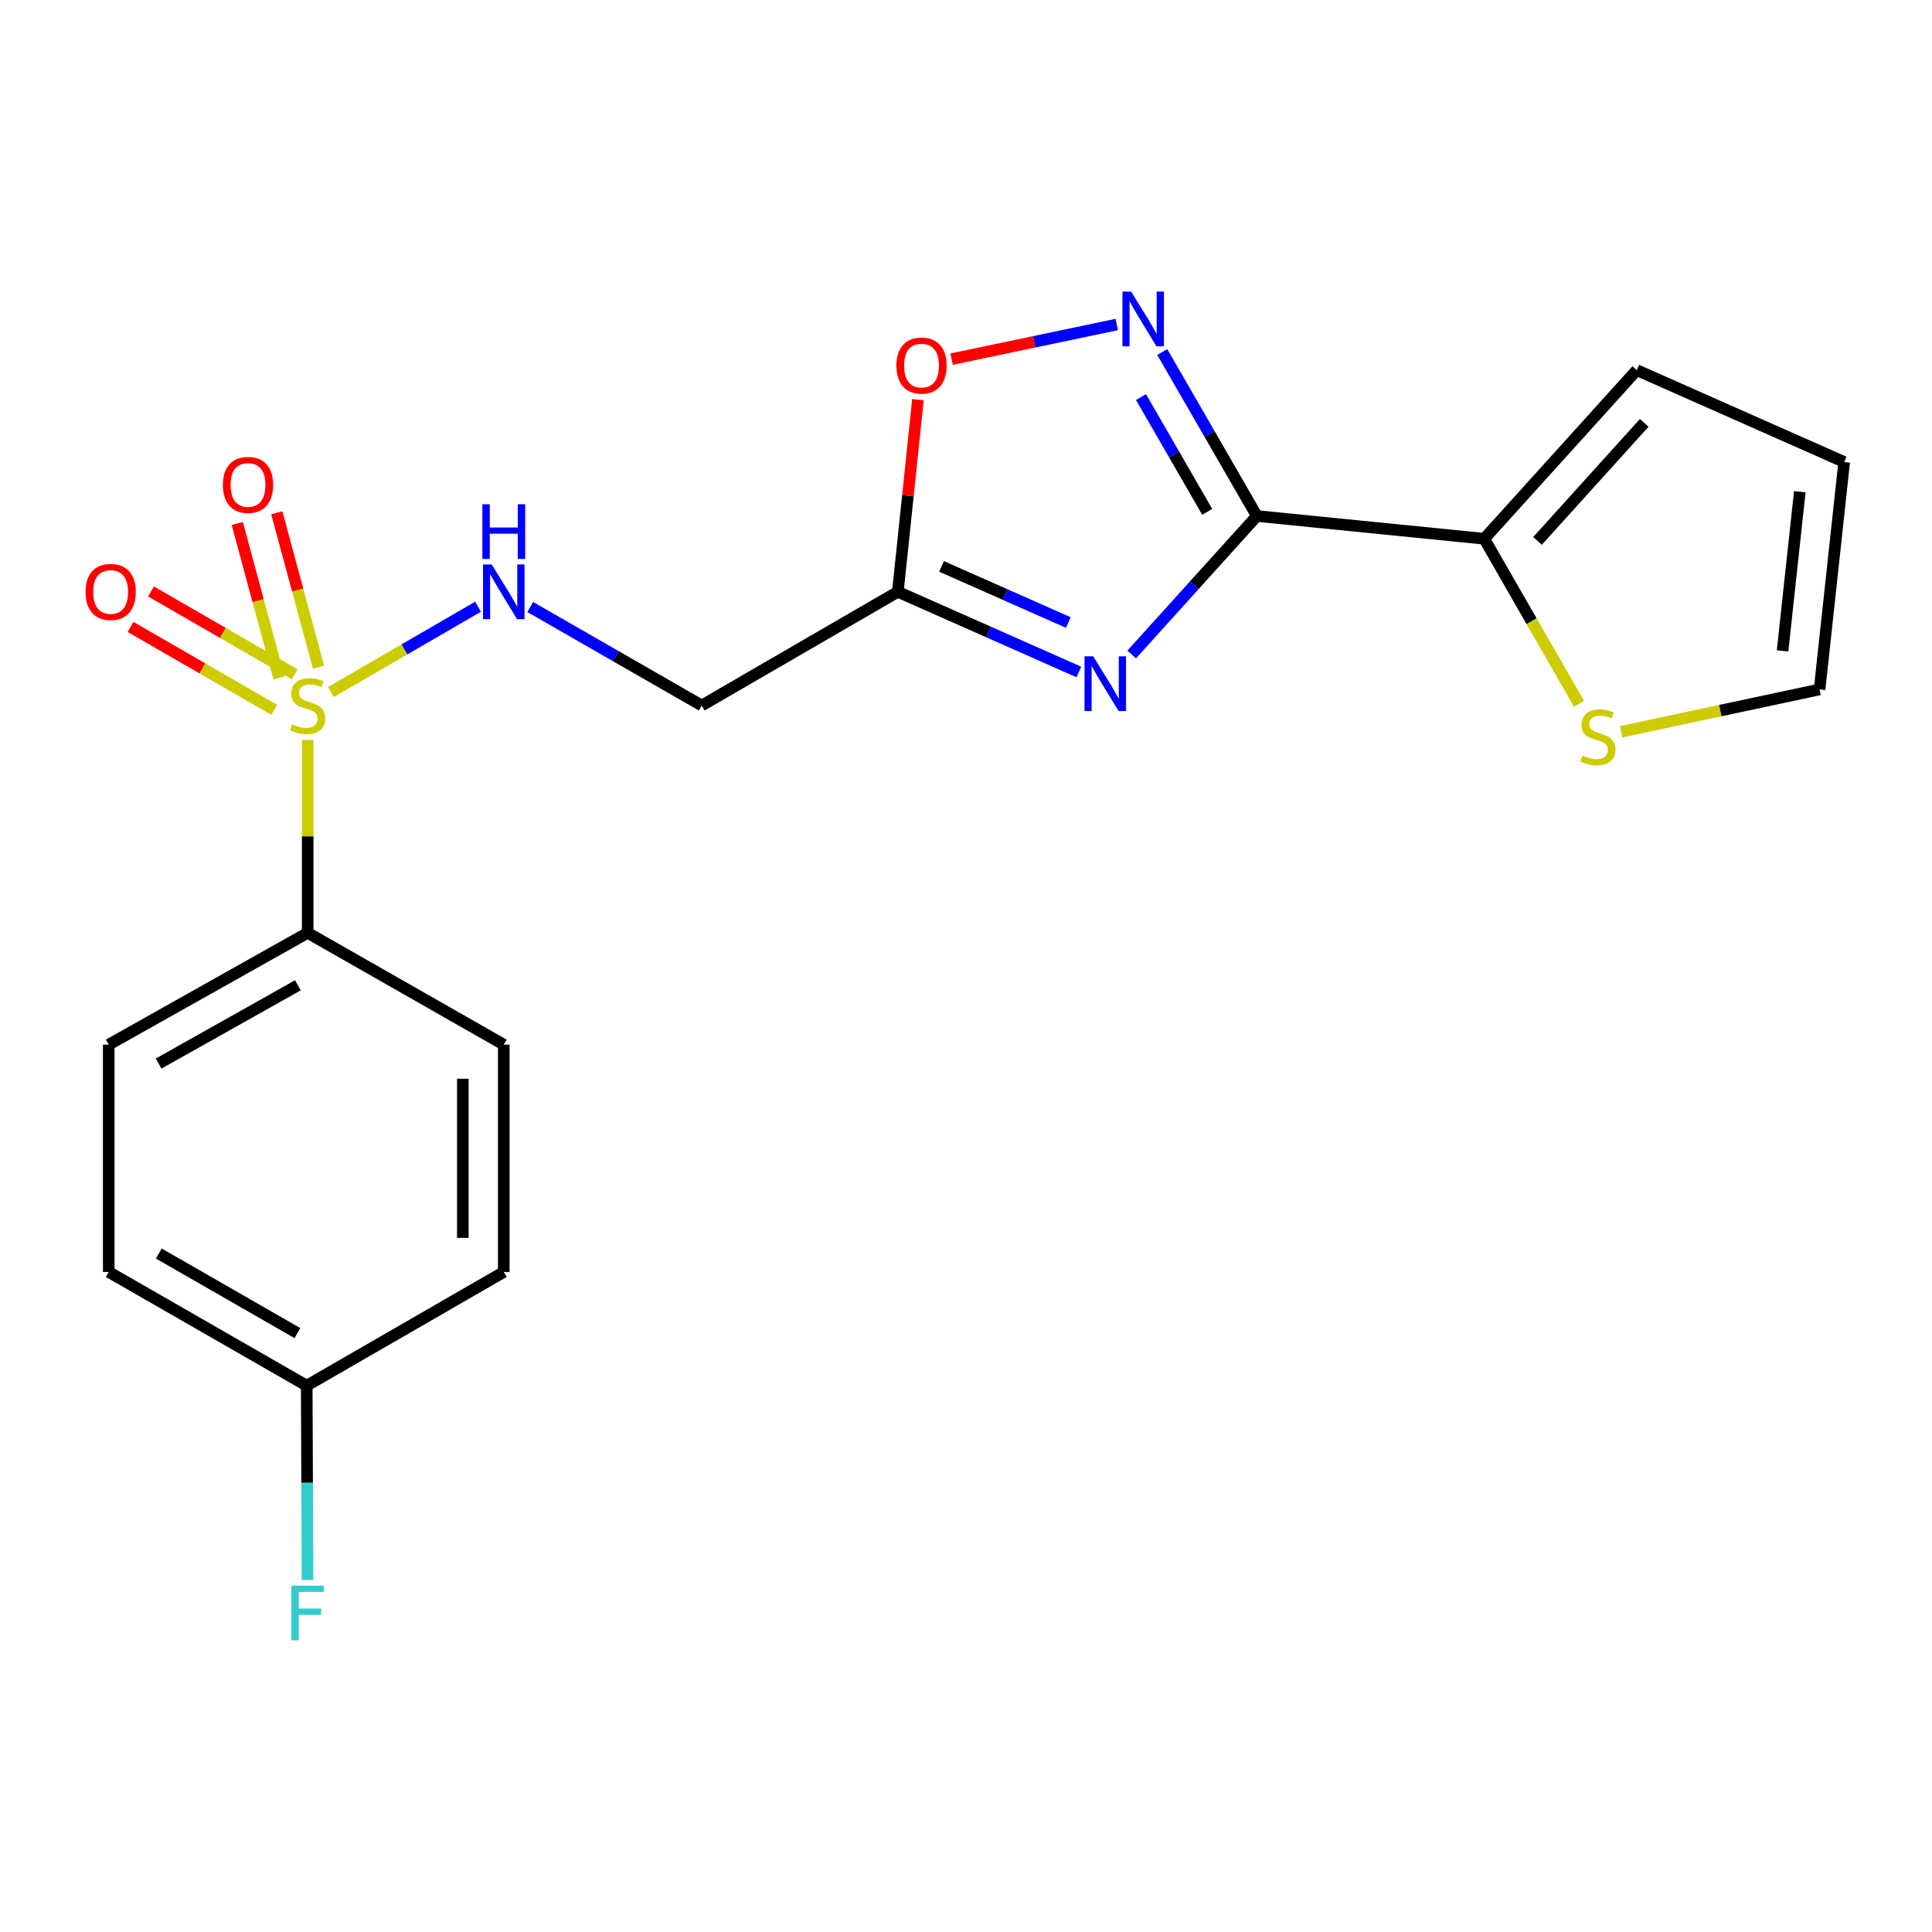 <?xml version='1.0' encoding='iso-8859-1'?>
<svg version='1.1' baseProfile='full'
              xmlns='http://www.w3.org/2000/svg'
                      xmlns:rdkit='http://www.rdkit.org/xml'
                      xmlns:xlink='http://www.w3.org/1999/xlink'
                  xml:space='preserve'
width='1000px' height='1000px' viewBox='0 0 1000 1000'>
<!-- END OF HEADER -->
<rect style='opacity:1.0;fill:#FFFFFF;stroke:none' width='1000' height='1000' x='0' y='0'> </rect>
<path class='bond-6' d='M 171.265,358.202 L 209.344,336.122' style='fill:none;fill-rule:evenodd;stroke:#CCCC00;stroke-width:6px;stroke-linecap:butt;stroke-linejoin:miter;stroke-opacity:1' />
<path class='bond-6' d='M 209.344,336.122 L 247.424,314.041' style='fill:none;fill-rule:evenodd;stroke:#0000FF;stroke-width:6px;stroke-linecap:butt;stroke-linejoin:miter;stroke-opacity:1' />
<path class='bond-8' d='M 159.252,382.989 L 159.252,432.914' style='fill:none;fill-rule:evenodd;stroke:#CCCC00;stroke-width:6px;stroke-linecap:butt;stroke-linejoin:miter;stroke-opacity:1' />
<path class='bond-8' d='M 159.252,432.914 L 159.252,482.838' style='fill:none;fill-rule:evenodd;stroke:#000000;stroke-width:6px;stroke-linecap:butt;stroke-linejoin:miter;stroke-opacity:1' />
<path class='bond-10' d='M 152.523,349.053 L 115.343,327.597' style='fill:none;fill-rule:evenodd;stroke:#CCCC00;stroke-width:6px;stroke-linecap:butt;stroke-linejoin:miter;stroke-opacity:1' />
<path class='bond-10' d='M 115.343,327.597 L 78.162,306.14' style='fill:none;fill-rule:evenodd;stroke:#FF0000;stroke-width:6px;stroke-linecap:butt;stroke-linejoin:miter;stroke-opacity:1' />
<path class='bond-10' d='M 141.933,367.404 L 104.753,345.947' style='fill:none;fill-rule:evenodd;stroke:#CCCC00;stroke-width:6px;stroke-linecap:butt;stroke-linejoin:miter;stroke-opacity:1' />
<path class='bond-10' d='M 104.753,345.947 L 67.572,324.49' style='fill:none;fill-rule:evenodd;stroke:#FF0000;stroke-width:6px;stroke-linecap:butt;stroke-linejoin:miter;stroke-opacity:1' />
<path class='bond-11' d='M 164.861,345.324 L 154.062,305.373' style='fill:none;fill-rule:evenodd;stroke:#CCCC00;stroke-width:6px;stroke-linecap:butt;stroke-linejoin:miter;stroke-opacity:1' />
<path class='bond-11' d='M 154.062,305.373 L 143.262,265.422' style='fill:none;fill-rule:evenodd;stroke:#FF0000;stroke-width:6px;stroke-linecap:butt;stroke-linejoin:miter;stroke-opacity:1' />
<path class='bond-11' d='M 144.408,350.853 L 133.609,310.902' style='fill:none;fill-rule:evenodd;stroke:#CCCC00;stroke-width:6px;stroke-linecap:butt;stroke-linejoin:miter;stroke-opacity:1' />
<path class='bond-11' d='M 133.609,310.902 L 122.809,270.951' style='fill:none;fill-rule:evenodd;stroke:#FF0000;stroke-width:6px;stroke-linecap:butt;stroke-linejoin:miter;stroke-opacity:1' />
<path class='bond-0' d='M 650.557,267.083 L 618.158,302.923' style='fill:none;fill-rule:evenodd;stroke:#000000;stroke-width:6px;stroke-linecap:butt;stroke-linejoin:miter;stroke-opacity:1' />
<path class='bond-0' d='M 618.158,302.923 L 585.76,338.763' style='fill:none;fill-rule:evenodd;stroke:#0000FF;stroke-width:6px;stroke-linecap:butt;stroke-linejoin:miter;stroke-opacity:1' />
<path class='bond-4' d='M 650.557,267.083 L 768.24,278.865' style='fill:none;fill-rule:evenodd;stroke:#000000;stroke-width:6px;stroke-linecap:butt;stroke-linejoin:miter;stroke-opacity:1' />
<path class='bond-22' d='M 650.557,267.083 L 626.071,224.644' style='fill:none;fill-rule:evenodd;stroke:#000000;stroke-width:6px;stroke-linecap:butt;stroke-linejoin:miter;stroke-opacity:1' />
<path class='bond-22' d='M 626.071,224.644 L 601.584,182.206' style='fill:none;fill-rule:evenodd;stroke:#0000FF;stroke-width:6px;stroke-linecap:butt;stroke-linejoin:miter;stroke-opacity:1' />
<path class='bond-22' d='M 624.86,264.94 L 607.719,235.233' style='fill:none;fill-rule:evenodd;stroke:#000000;stroke-width:6px;stroke-linecap:butt;stroke-linejoin:miter;stroke-opacity:1' />
<path class='bond-22' d='M 607.719,235.233 L 590.579,205.526' style='fill:none;fill-rule:evenodd;stroke:#0000FF;stroke-width:6px;stroke-linecap:butt;stroke-linejoin:miter;stroke-opacity:1' />
<path class='bond-1' d='M 558.419,347.821 L 511.571,327.068' style='fill:none;fill-rule:evenodd;stroke:#0000FF;stroke-width:6px;stroke-linecap:butt;stroke-linejoin:miter;stroke-opacity:1' />
<path class='bond-1' d='M 511.571,327.068 L 464.723,306.314' style='fill:none;fill-rule:evenodd;stroke:#000000;stroke-width:6px;stroke-linecap:butt;stroke-linejoin:miter;stroke-opacity:1' />
<path class='bond-1' d='M 552.946,322.224 L 520.152,307.696' style='fill:none;fill-rule:evenodd;stroke:#0000FF;stroke-width:6px;stroke-linecap:butt;stroke-linejoin:miter;stroke-opacity:1' />
<path class='bond-1' d='M 520.152,307.696 L 487.359,293.169' style='fill:none;fill-rule:evenodd;stroke:#000000;stroke-width:6px;stroke-linecap:butt;stroke-linejoin:miter;stroke-opacity:1' />
<path class='bond-2' d='M 578.045,167.967 L 535.301,176.926' style='fill:none;fill-rule:evenodd;stroke:#0000FF;stroke-width:6px;stroke-linecap:butt;stroke-linejoin:miter;stroke-opacity:1' />
<path class='bond-2' d='M 535.301,176.926 L 492.558,185.884' style='fill:none;fill-rule:evenodd;stroke:#FF0000;stroke-width:6px;stroke-linecap:butt;stroke-linejoin:miter;stroke-opacity:1' />
<path class='bond-3' d='M 464.723,306.314 L 363.225,365.168' style='fill:none;fill-rule:evenodd;stroke:#000000;stroke-width:6px;stroke-linecap:butt;stroke-linejoin:miter;stroke-opacity:1' />
<path class='bond-5' d='M 464.723,306.314 L 469.924,256.585' style='fill:none;fill-rule:evenodd;stroke:#000000;stroke-width:6px;stroke-linecap:butt;stroke-linejoin:miter;stroke-opacity:1' />
<path class='bond-5' d='M 469.924,256.585 L 475.124,206.855' style='fill:none;fill-rule:evenodd;stroke:#FF0000;stroke-width:6px;stroke-linecap:butt;stroke-linejoin:miter;stroke-opacity:1' />
<path class='bond-9' d='M 768.24,278.865 L 792.753,321.56' style='fill:none;fill-rule:evenodd;stroke:#000000;stroke-width:6px;stroke-linecap:butt;stroke-linejoin:miter;stroke-opacity:1' />
<path class='bond-9' d='M 792.753,321.56 L 817.267,364.255' style='fill:none;fill-rule:evenodd;stroke:#CCCC00;stroke-width:6px;stroke-linecap:butt;stroke-linejoin:miter;stroke-opacity:1' />
<path class='bond-12' d='M 768.24,278.865 L 847.174,191.574' style='fill:none;fill-rule:evenodd;stroke:#000000;stroke-width:6px;stroke-linecap:butt;stroke-linejoin:miter;stroke-opacity:1' />
<path class='bond-12' d='M 795.795,279.982 L 851.049,218.878' style='fill:none;fill-rule:evenodd;stroke:#000000;stroke-width:6px;stroke-linecap:butt;stroke-linejoin:miter;stroke-opacity:1' />
<path class='bond-7' d='M 274.444,314.179 L 318.834,339.673' style='fill:none;fill-rule:evenodd;stroke:#0000FF;stroke-width:6px;stroke-linecap:butt;stroke-linejoin:miter;stroke-opacity:1' />
<path class='bond-7' d='M 318.834,339.673 L 363.225,365.168' style='fill:none;fill-rule:evenodd;stroke:#000000;stroke-width:6px;stroke-linecap:butt;stroke-linejoin:miter;stroke-opacity:1' />
<path class='bond-15' d='M 159.252,482.838 L 56.282,540.703' style='fill:none;fill-rule:evenodd;stroke:#000000;stroke-width:6px;stroke-linecap:butt;stroke-linejoin:miter;stroke-opacity:1' />
<path class='bond-15' d='M 154.186,509.989 L 82.107,550.494' style='fill:none;fill-rule:evenodd;stroke:#000000;stroke-width:6px;stroke-linecap:butt;stroke-linejoin:miter;stroke-opacity:1' />
<path class='bond-16' d='M 159.252,482.838 L 260.75,540.703' style='fill:none;fill-rule:evenodd;stroke:#000000;stroke-width:6px;stroke-linecap:butt;stroke-linejoin:miter;stroke-opacity:1' />
<path class='bond-13' d='M 839.083,378.765 L 890.446,367.805' style='fill:none;fill-rule:evenodd;stroke:#CCCC00;stroke-width:6px;stroke-linecap:butt;stroke-linejoin:miter;stroke-opacity:1' />
<path class='bond-13' d='M 890.446,367.805 L 941.81,356.846' style='fill:none;fill-rule:evenodd;stroke:#000000;stroke-width:6px;stroke-linecap:butt;stroke-linejoin:miter;stroke-opacity:1' />
<path class='bond-14' d='M 847.174,191.574 L 954.545,239.139' style='fill:none;fill-rule:evenodd;stroke:#000000;stroke-width:6px;stroke-linecap:butt;stroke-linejoin:miter;stroke-opacity:1' />
<path class='bond-23' d='M 941.81,356.846 L 954.545,239.139' style='fill:none;fill-rule:evenodd;stroke:#000000;stroke-width:6px;stroke-linecap:butt;stroke-linejoin:miter;stroke-opacity:1' />
<path class='bond-23' d='M 922.656,336.911 L 931.571,254.516' style='fill:none;fill-rule:evenodd;stroke:#000000;stroke-width:6px;stroke-linecap:butt;stroke-linejoin:miter;stroke-opacity:1' />
<path class='bond-19' d='M 56.282,540.703 L 56.282,658.374' style='fill:none;fill-rule:evenodd;stroke:#000000;stroke-width:6px;stroke-linecap:butt;stroke-linejoin:miter;stroke-opacity:1' />
<path class='bond-18' d='M 260.75,540.703 L 260.75,658.374' style='fill:none;fill-rule:evenodd;stroke:#000000;stroke-width:6px;stroke-linecap:butt;stroke-linejoin:miter;stroke-opacity:1' />
<path class='bond-18' d='M 239.563,558.353 L 239.563,640.723' style='fill:none;fill-rule:evenodd;stroke:#000000;stroke-width:6px;stroke-linecap:butt;stroke-linejoin:miter;stroke-opacity:1' />
<path class='bond-17' d='M 158.757,717.215 L 260.75,658.374' style='fill:none;fill-rule:evenodd;stroke:#000000;stroke-width:6px;stroke-linecap:butt;stroke-linejoin:miter;stroke-opacity:1' />
<path class='bond-20' d='M 158.757,717.215 L 158.968,767.505' style='fill:none;fill-rule:evenodd;stroke:#000000;stroke-width:6px;stroke-linecap:butt;stroke-linejoin:miter;stroke-opacity:1' />
<path class='bond-20' d='M 158.968,767.505 L 159.18,817.796' style='fill:none;fill-rule:evenodd;stroke:#33CCCC;stroke-width:6px;stroke-linecap:butt;stroke-linejoin:miter;stroke-opacity:1' />
<path class='bond-21' d='M 158.757,717.215 L 56.282,658.374' style='fill:none;fill-rule:evenodd;stroke:#000000;stroke-width:6px;stroke-linecap:butt;stroke-linejoin:miter;stroke-opacity:1' />
<path class='bond-21' d='M 153.936,690.015 L 82.204,648.826' style='fill:none;fill-rule:evenodd;stroke:#000000;stroke-width:6px;stroke-linecap:butt;stroke-linejoin:miter;stroke-opacity:1' />
<path  class='atom-0' d='M 151.252 374.888
Q 151.572 375.008, 152.892 375.568
Q 154.212 376.128, 155.652 376.488
Q 157.132 376.808, 158.572 376.808
Q 161.252 376.808, 162.812 375.528
Q 164.372 374.208, 164.372 371.928
Q 164.372 370.368, 163.572 369.408
Q 162.812 368.448, 161.612 367.928
Q 160.412 367.408, 158.412 366.808
Q 155.892 366.048, 154.372 365.328
Q 152.892 364.608, 151.812 363.088
Q 150.772 361.568, 150.772 359.008
Q 150.772 355.448, 153.172 353.248
Q 155.612 351.048, 160.412 351.048
Q 163.692 351.048, 167.412 352.608
L 166.492 355.688
Q 163.092 354.288, 160.532 354.288
Q 157.772 354.288, 156.252 355.448
Q 154.732 356.568, 154.772 358.528
Q 154.772 360.048, 155.532 360.968
Q 156.332 361.888, 157.452 362.408
Q 158.612 362.928, 160.532 363.528
Q 163.092 364.328, 164.612 365.128
Q 166.132 365.928, 167.212 367.568
Q 168.332 369.168, 168.332 371.928
Q 168.332 375.848, 165.692 377.968
Q 163.092 380.048, 158.732 380.048
Q 156.212 380.048, 154.292 379.488
Q 152.412 378.968, 150.172 378.048
L 151.252 374.888
' fill='#CCCC00'/>
<path  class='atom-2' d='M 565.834 339.719
L 575.114 354.719
Q 576.034 356.199, 577.514 358.879
Q 578.994 361.559, 579.074 361.719
L 579.074 339.719
L 582.834 339.719
L 582.834 368.039
L 578.954 368.039
L 568.994 351.639
Q 567.834 349.719, 566.594 347.519
Q 565.394 345.319, 565.034 344.639
L 565.034 368.039
L 561.354 368.039
L 561.354 339.719
L 565.834 339.719
' fill='#0000FF'/>
<path  class='atom-3' d='M 585.456 150.942
L 594.736 165.942
Q 595.656 167.422, 597.136 170.102
Q 598.616 172.782, 598.696 172.942
L 598.696 150.942
L 602.456 150.942
L 602.456 179.262
L 598.576 179.262
L 588.616 162.862
Q 587.456 160.942, 586.216 158.742
Q 585.016 156.542, 584.656 155.862
L 584.656 179.262
L 580.976 179.262
L 580.976 150.942
L 585.456 150.942
' fill='#0000FF'/>
<path  class='atom-6' d='M 463.976 189.23
Q 463.976 182.43, 467.336 178.63
Q 470.696 174.83, 476.976 174.83
Q 483.256 174.83, 486.616 178.63
Q 489.976 182.43, 489.976 189.23
Q 489.976 196.11, 486.576 200.03
Q 483.176 203.91, 476.976 203.91
Q 470.736 203.91, 467.336 200.03
Q 463.976 196.15, 463.976 189.23
M 476.976 200.71
Q 481.296 200.71, 483.616 197.83
Q 485.976 194.91, 485.976 189.23
Q 485.976 183.67, 483.616 180.87
Q 481.296 178.03, 476.976 178.03
Q 472.656 178.03, 470.296 180.83
Q 467.976 183.63, 467.976 189.23
Q 467.976 194.95, 470.296 197.83
Q 472.656 200.71, 476.976 200.71
' fill='#FF0000'/>
<path  class='atom-7' d='M 254.49 292.154
L 263.77 307.154
Q 264.69 308.634, 266.17 311.314
Q 267.65 313.994, 267.73 314.154
L 267.73 292.154
L 271.49 292.154
L 271.49 320.474
L 267.61 320.474
L 257.65 304.074
Q 256.49 302.154, 255.25 299.954
Q 254.05 297.754, 253.69 297.074
L 253.69 320.474
L 250.01 320.474
L 250.01 292.154
L 254.49 292.154
' fill='#0000FF'/>
<path  class='atom-7' d='M 249.67 261.002
L 253.51 261.002
L 253.51 273.042
L 267.99 273.042
L 267.99 261.002
L 271.83 261.002
L 271.83 289.322
L 267.99 289.322
L 267.99 276.242
L 253.51 276.242
L 253.51 289.322
L 249.67 289.322
L 249.67 261.002
' fill='#0000FF'/>
<path  class='atom-10' d='M 819.07 391.049
Q 819.39 391.169, 820.71 391.729
Q 822.03 392.289, 823.47 392.649
Q 824.95 392.969, 826.39 392.969
Q 829.07 392.969, 830.63 391.689
Q 832.19 390.369, 832.19 388.089
Q 832.19 386.529, 831.39 385.569
Q 830.63 384.609, 829.43 384.089
Q 828.23 383.569, 826.23 382.969
Q 823.71 382.209, 822.19 381.489
Q 820.71 380.769, 819.63 379.249
Q 818.59 377.729, 818.59 375.169
Q 818.59 371.609, 820.99 369.409
Q 823.43 367.209, 828.23 367.209
Q 831.51 367.209, 835.23 368.769
L 834.31 371.849
Q 830.91 370.449, 828.35 370.449
Q 825.59 370.449, 824.07 371.609
Q 822.55 372.729, 822.59 374.689
Q 822.59 376.209, 823.35 377.129
Q 824.15 378.049, 825.27 378.569
Q 826.43 379.089, 828.35 379.689
Q 830.91 380.489, 832.43 381.289
Q 833.95 382.089, 835.03 383.729
Q 836.15 385.329, 836.15 388.089
Q 836.15 392.009, 833.51 394.129
Q 830.91 396.209, 826.55 396.209
Q 824.03 396.209, 822.11 395.649
Q 820.23 395.129, 817.99 394.209
L 819.07 391.049
' fill='#CCCC00'/>
<path  class='atom-11' d='M 44.271 306.394
Q 44.271 299.594, 47.631 295.794
Q 50.991 291.994, 57.271 291.994
Q 63.551 291.994, 66.911 295.794
Q 70.271 299.594, 70.271 306.394
Q 70.271 313.274, 66.871 317.194
Q 63.471 321.074, 57.271 321.074
Q 51.031 321.074, 47.631 317.194
Q 44.271 313.314, 44.271 306.394
M 57.271 317.874
Q 61.591 317.874, 63.911 314.994
Q 66.271 312.074, 66.271 306.394
Q 66.271 300.834, 63.911 298.034
Q 61.591 295.194, 57.271 295.194
Q 52.951 295.194, 50.591 297.994
Q 48.271 300.794, 48.271 306.394
Q 48.271 312.114, 50.591 314.994
Q 52.951 317.874, 57.271 317.874
' fill='#FF0000'/>
<path  class='atom-12' d='M 115.365 250.99
Q 115.365 244.19, 118.725 240.39
Q 122.085 236.59, 128.365 236.59
Q 134.645 236.59, 138.005 240.39
Q 141.365 244.19, 141.365 250.99
Q 141.365 257.87, 137.965 261.79
Q 134.565 265.67, 128.365 265.67
Q 122.125 265.67, 118.725 261.79
Q 115.365 257.91, 115.365 250.99
M 128.365 262.47
Q 132.685 262.47, 135.005 259.59
Q 137.365 256.67, 137.365 250.99
Q 137.365 245.43, 135.005 242.63
Q 132.685 239.79, 128.365 239.79
Q 124.045 239.79, 121.685 242.59
Q 119.365 245.39, 119.365 250.99
Q 119.365 256.71, 121.685 259.59
Q 124.045 262.47, 128.365 262.47
' fill='#FF0000'/>
<path  class='atom-21' d='M 150.832 820.738
L 167.672 820.738
L 167.672 823.978
L 154.632 823.978
L 154.632 832.578
L 166.232 832.578
L 166.232 835.858
L 154.632 835.858
L 154.632 849.058
L 150.832 849.058
L 150.832 820.738
' fill='#33CCCC'/>
</svg>
